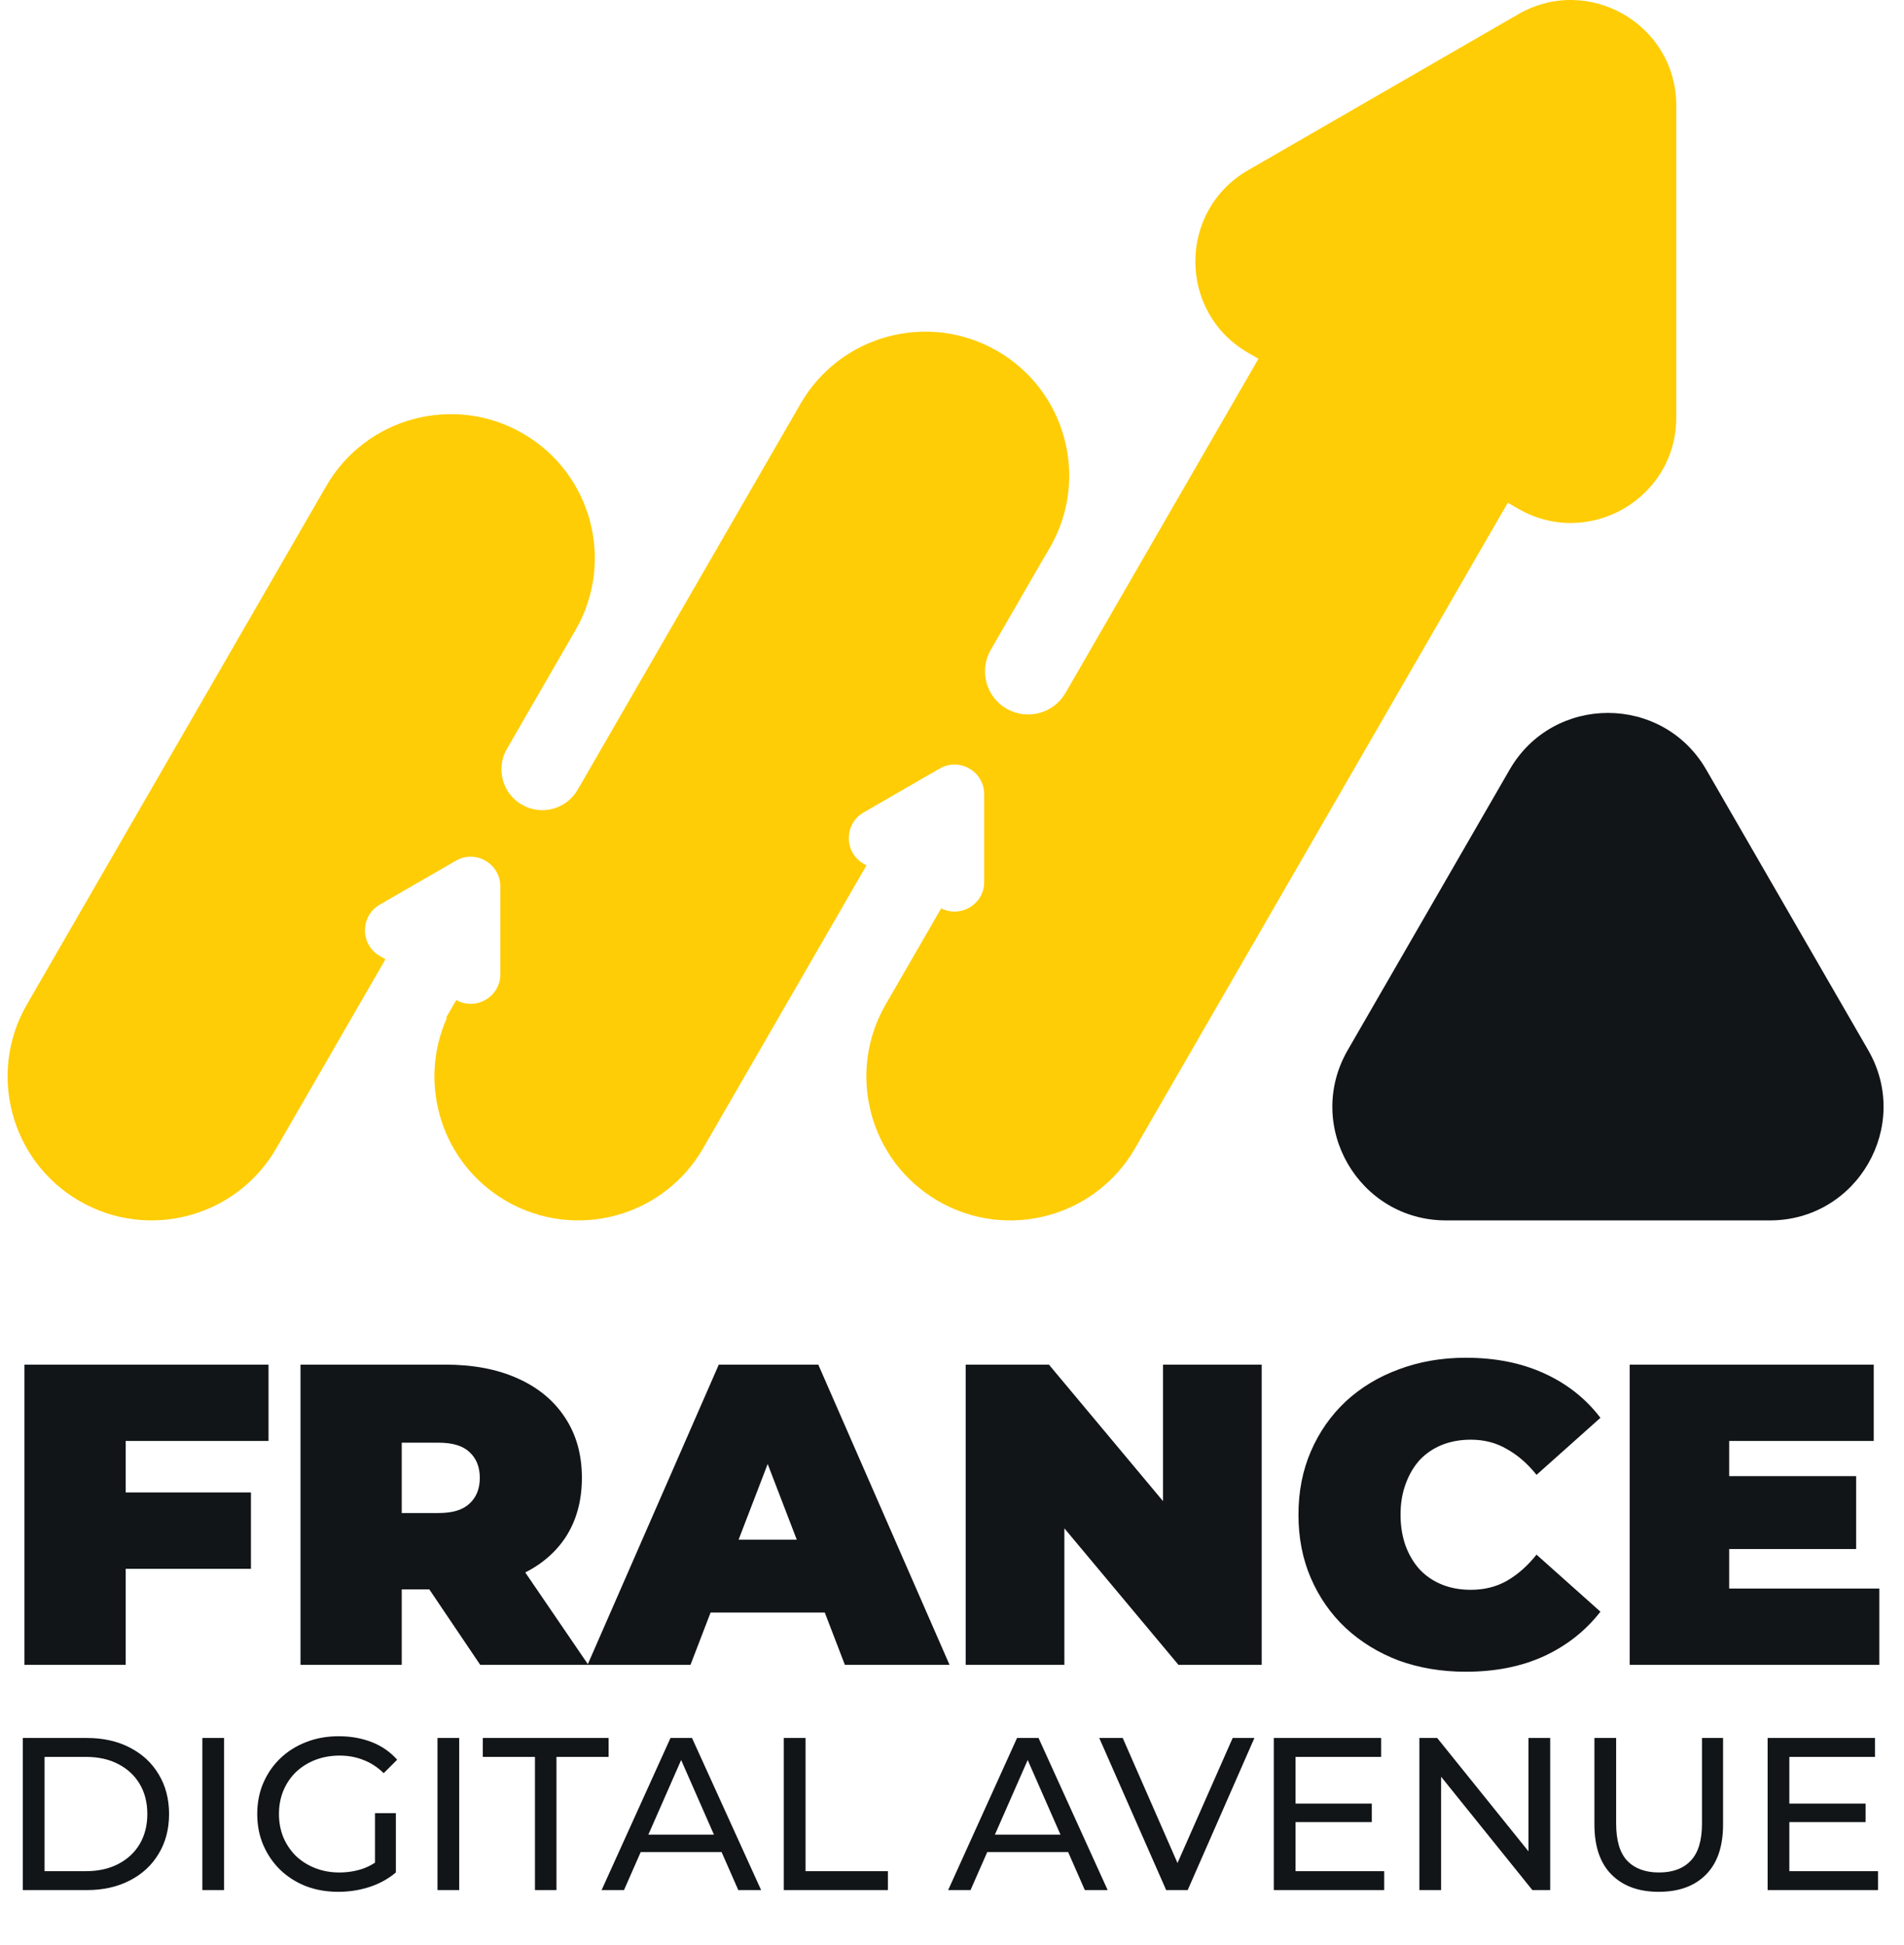 <?xml version="1.0" encoding="UTF-8"?>
<svg xmlns="http://www.w3.org/2000/svg" width="138" height="141" viewBox="0 0 138 141" fill="none">
  <path d="M8.612 108.178H18.188V113.712H8.612V108.178ZM9.109 120.676H1.772V98.913H19.462V104.447H9.109V120.676ZM21.78 120.676V98.913H32.258C34.289 98.913 36.04 99.244 37.512 99.908C39.004 100.571 40.154 101.524 40.963 102.768C41.771 103.991 42.175 105.442 42.175 107.121C42.175 108.799 41.771 110.25 40.963 111.473C40.154 112.675 39.004 113.598 37.512 114.24C36.04 114.883 34.289 115.204 32.258 115.204H25.853L29.117 112.188V120.676H21.78ZM34.807 120.676L29.459 112.748H37.232L42.642 120.676H34.807ZM29.117 112.997L25.853 109.67H31.791C32.807 109.67 33.553 109.442 34.03 108.986C34.527 108.53 34.776 107.908 34.776 107.121C34.776 106.333 34.527 105.711 34.03 105.255C33.553 104.799 32.807 104.571 31.791 104.571H25.853L29.117 101.245V112.997ZM42.583 120.676L52.097 98.913H59.309L68.823 120.676H61.237L54.211 102.395H57.071L50.045 120.676H42.583ZM48.242 116.883L50.107 111.598H60.118L61.983 116.883H48.242ZM69.994 120.676V98.913H76.025L87.094 112.157H84.295V98.913H91.446V120.676H85.415L74.347 107.431H77.145V120.676H69.994ZM106.236 121.173C104.495 121.173 102.878 120.904 101.386 120.365C99.914 119.805 98.629 119.018 97.531 118.002C96.453 116.986 95.614 115.784 95.013 114.396C94.411 113.007 94.111 111.473 94.111 109.794C94.111 108.115 94.411 106.582 95.013 105.193C95.614 103.804 96.453 102.602 97.531 101.587C98.629 100.571 99.914 99.794 101.386 99.255C102.878 98.695 104.495 98.415 106.236 98.415C108.371 98.415 110.257 98.788 111.894 99.535C113.552 100.281 114.92 101.359 115.998 102.768L111.366 106.903C110.723 106.095 110.008 105.473 109.221 105.038C108.454 104.582 107.583 104.354 106.609 104.354C105.842 104.354 105.148 104.478 104.526 104.727C103.904 104.975 103.365 105.338 102.909 105.815C102.474 106.291 102.132 106.872 101.883 107.556C101.635 108.219 101.51 108.965 101.51 109.794C101.51 110.623 101.635 111.38 101.883 112.064C102.132 112.727 102.474 113.297 102.909 113.774C103.365 114.251 103.904 114.613 104.526 114.862C105.148 115.111 105.842 115.235 106.609 115.235C107.583 115.235 108.454 115.017 109.221 114.582C110.008 114.126 110.723 113.494 111.366 112.686L115.998 116.821C114.92 118.209 113.552 119.287 111.894 120.054C110.257 120.8 108.371 121.173 106.236 121.173ZM124.832 106.996H134.532V112.281H124.832V106.996ZM125.33 115.142H136.211V120.676H118.117V98.913H135.807V104.447H125.33V115.142Z" fill="#111518"></path>
  <path d="M1.654 137V125.975H6.3C7.476 125.975 8.51 126.206 9.403 126.668C10.306 127.13 11.004 127.776 11.498 128.605C12.002 129.435 12.254 130.395 12.254 131.487C12.254 132.579 12.002 133.54 11.498 134.37C11.004 135.199 10.306 135.845 9.403 136.307C8.51 136.769 7.476 137 6.3 137H1.654ZM3.229 135.63H6.205C7.119 135.63 7.907 135.456 8.568 135.11C9.24 134.763 9.76 134.28 10.127 133.661C10.495 133.031 10.678 132.306 10.678 131.487C10.678 130.658 10.495 129.933 10.127 129.314C9.76 128.694 9.24 128.211 8.568 127.865C7.907 127.518 7.119 127.345 6.205 127.345H3.229V135.63ZM14.666 137V125.975H16.241V137H14.666ZM24.519 137.126C23.668 137.126 22.886 136.989 22.172 136.716C21.458 136.433 20.838 136.039 20.313 135.535C19.788 135.021 19.379 134.422 19.085 133.74C18.791 133.057 18.644 132.306 18.644 131.487C18.644 130.668 18.791 129.918 19.085 129.235C19.379 128.553 19.788 127.959 20.313 127.455C20.849 126.941 21.474 126.547 22.188 126.274C22.902 125.991 23.689 125.849 24.55 125.849C25.422 125.849 26.22 125.991 26.944 126.274C27.669 126.558 28.283 126.983 28.787 127.55L27.81 128.526C27.359 128.085 26.865 127.765 26.33 127.566C25.805 127.356 25.233 127.251 24.613 127.251C23.983 127.251 23.395 127.356 22.849 127.566C22.314 127.776 21.846 128.07 21.447 128.448C21.059 128.826 20.754 129.277 20.534 129.802C20.324 130.317 20.219 130.878 20.219 131.487C20.219 132.086 20.324 132.648 20.534 133.173C20.754 133.687 21.059 134.139 21.447 134.527C21.846 134.905 22.314 135.199 22.849 135.409C23.385 135.619 23.967 135.724 24.597 135.724C25.185 135.724 25.747 135.635 26.283 135.456C26.829 135.267 27.333 134.958 27.795 134.527L28.692 135.724C28.146 136.186 27.506 136.538 26.771 136.779C26.046 137.011 25.296 137.126 24.519 137.126ZM27.18 135.519V131.424H28.692V135.724L27.18 135.519ZM31.708 137V125.975H33.283V137H31.708ZM38.773 137V127.345H34.993V125.975H44.112V127.345H40.332V137H38.773ZM43.604 137L48.597 125.975H50.156L55.165 137H53.511L49.054 126.857H49.684L45.227 137H43.604ZM45.731 134.244L46.156 132.984H52.361L52.818 134.244H45.731ZM56.809 137V125.975H58.385V135.63H64.354V137H56.809ZM68.721 137L73.714 125.975H75.273L80.282 137H78.628L74.171 126.857H74.801L70.344 137H68.721ZM70.848 134.244L71.273 132.984H77.478L77.935 134.244H70.848ZM84.523 137L79.672 125.975H81.374L85.831 136.149H84.854L89.343 125.975H90.918L86.083 137H84.523ZM93.757 130.731H99.427V132.07H93.757V130.731ZM93.899 135.63H100.325V137H92.324V125.975H100.104V127.345H93.899V135.63ZM102.875 137V125.975H104.167L111.459 135.031H110.782V125.975H112.357V137H111.065L103.773 127.944H104.45V137H102.875ZM120.224 137.126C118.775 137.126 117.636 136.711 116.806 135.882C115.977 135.052 115.562 133.839 115.562 132.243V125.975H117.137V132.18C117.137 133.409 117.405 134.307 117.94 134.874C118.486 135.441 119.253 135.724 120.24 135.724C121.237 135.724 122.004 135.441 122.539 134.874C123.085 134.307 123.358 133.409 123.358 132.18V125.975H124.886V132.243C124.886 133.839 124.471 135.052 123.642 135.882C122.823 136.711 121.684 137.126 120.224 137.126ZM129.548 130.731H135.218V132.07H129.548V130.731ZM129.69 135.63H136.116V137H128.115V125.975H135.896V127.345H129.69V135.63Z" fill="#111518"></path>
  <path d="M110.038 1.034L100.247 6.687L90.456 12.34C85.365 15.279 85.365 22.628 90.456 25.568L91.211 26.004L81.087 43.54L79.984 45.451L79.059 47.053L77.227 50.226C76.364 51.722 74.451 52.234 72.955 51.371C71.459 50.507 70.947 48.595 71.81 47.099L75.67 40.413C75.672 40.409 75.678 40.413 75.682 40.41L76.098 39.69C78.979 34.7 77.269 28.319 72.279 25.438C67.289 22.557 60.908 24.267 58.027 29.257L42.911 55.439L41.869 57.243C41.051 58.659 39.24 59.145 37.824 58.327C36.408 57.509 35.923 55.698 36.74 54.282L39.543 49.427L41.713 45.669C44.594 40.679 42.884 34.298 37.894 31.417C32.904 28.536 26.523 30.246 23.642 35.236L1.95 72.808C-0.931 77.798 0.779 84.179 5.769 87.06C10.759 89.941 17.14 88.231 20.021 83.241L24.672 75.186L27.937 69.531L27.527 69.294C26.094 68.467 26.094 66.398 27.527 65.571L30.283 63.98L33.039 62.389C34.472 61.562 36.263 62.596 36.263 64.251V67.433V70.615C36.263 72.259 34.496 73.286 33.068 72.489L32.331 73.766L32.383 73.796C30.24 78.612 32.036 84.367 36.703 87.061C41.693 89.942 48.074 88.232 50.955 83.242L59.192 68.976L62.799 62.729L62.596 62.612C61.163 61.785 61.163 59.716 62.596 58.889L65.352 57.298L68.108 55.707C69.541 54.88 71.332 55.914 71.332 57.569V60.751V63.933C71.332 65.547 69.629 66.557 68.216 65.839L64.191 72.81C61.31 77.8 63.02 84.181 68.01 87.062C73 89.943 79.381 88.233 82.262 83.243L109.284 36.44L110.039 36.876C115.13 39.815 121.495 36.141 121.495 30.262V18.954V7.648C121.493 1.769 115.129 -1.905 110.038 1.034Z" fill="#FFCD05"></path>
  <path d="M109.415 55.79C112.582 50.304 120.501 50.304 123.668 55.79L129.536 65.953L135.404 76.116C138.571 81.602 134.612 88.46 128.278 88.46H116.543H104.808C98.472 88.46 94.514 81.603 97.682 76.116L103.549 65.953L109.415 55.79Z" fill="#111518"></path>
</svg>

